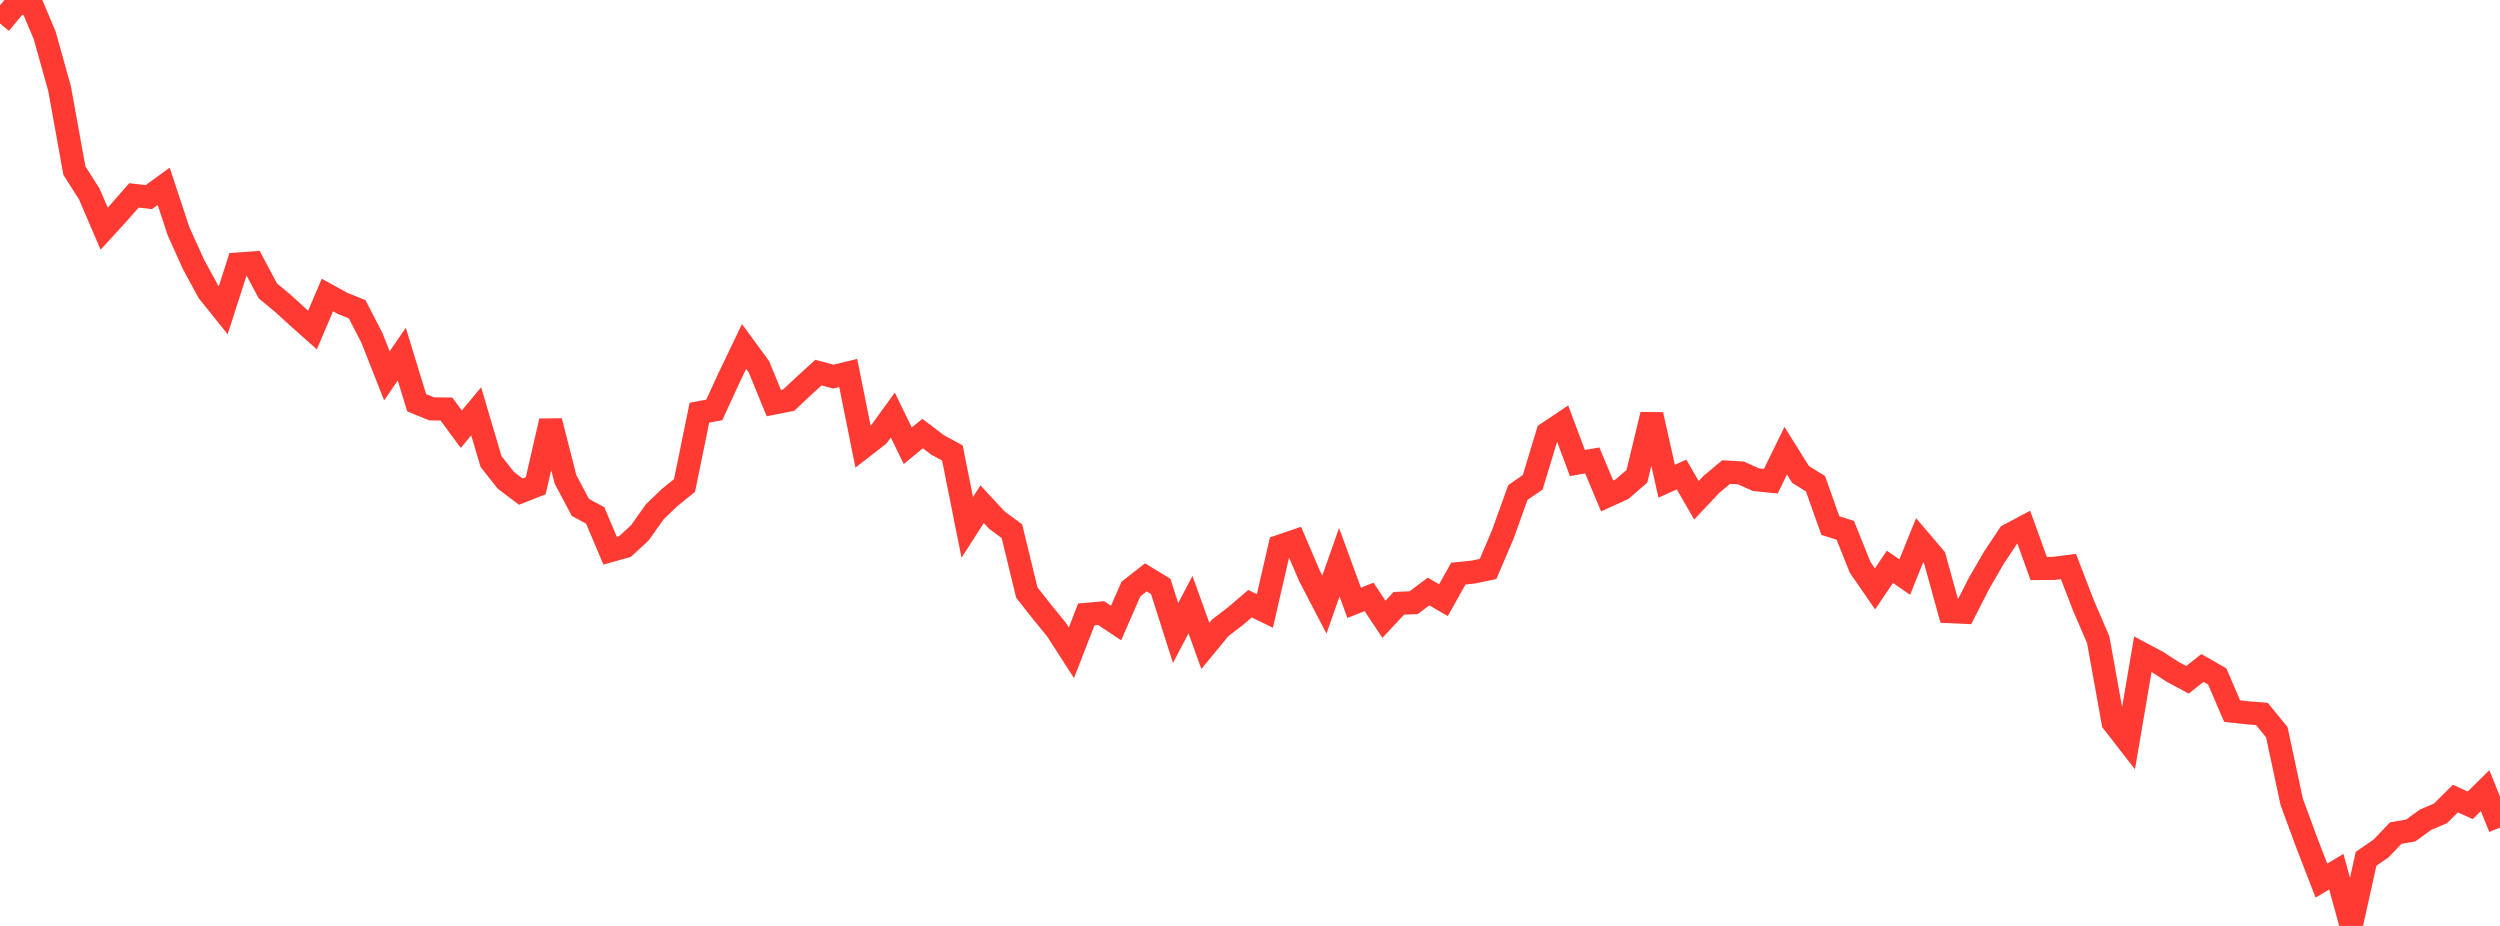 <?xml version="1.0" standalone="no"?>
<!DOCTYPE svg PUBLIC "-//W3C//DTD SVG 1.1//EN" "http://www.w3.org/Graphics/SVG/1.1/DTD/svg11.dtd">

<svg width="135" height="50" viewBox="0 0 135 50" preserveAspectRatio="none" 
  xmlns="http://www.w3.org/2000/svg"
  xmlns:xlink="http://www.w3.org/1999/xlink">


<polyline points="0.0, 1.268 0.804, 0.297 1.607, 0.0 2.411, 1.904 3.214, 4.773 4.018, 9.216 4.821, 10.475 5.625, 12.348 6.429, 11.469 7.232, 10.551 8.036, 10.644 8.839, 10.061 9.643, 12.492 10.446, 14.27 11.25, 15.751 12.054, 16.754 12.857, 14.256 13.661, 14.199 14.464, 15.709 15.268, 16.374 16.071, 17.107 16.875, 17.822 17.679, 15.932 18.482, 16.374 19.286, 16.699 20.089, 18.259 20.893, 20.297 21.696, 19.123 22.5, 21.747 23.304, 22.077 24.107, 22.089 24.911, 23.176 25.714, 22.21 26.518, 24.928 27.321, 25.941 28.125, 26.548 28.929, 26.231 29.732, 22.739 30.536, 25.881 31.339, 27.399 32.143, 27.835 32.946, 29.739 33.75, 29.513 34.554, 28.772 35.357, 27.637 36.161, 26.865 36.964, 26.215 37.768, 22.286 38.571, 22.135 39.375, 20.388 40.179, 18.711 40.982, 19.807 41.786, 21.766 42.589, 21.608 43.393, 20.852 44.196, 20.12 45.0, 20.336 45.804, 20.141 46.607, 24.14 47.411, 23.517 48.214, 22.411 49.018, 24.072 49.821, 23.411 50.625, 24.023 51.429, 24.461 52.232, 28.479 53.036, 27.227 53.839, 28.093 54.643, 28.683 55.446, 31.993 56.25, 33.018 57.054, 34.002 57.857, 35.248 58.661, 33.177 59.464, 33.107 60.268, 33.643 61.071, 31.808 61.875, 31.178 62.679, 31.667 63.482, 34.184 64.286, 32.65 65.089, 34.879 65.893, 33.9 66.696, 33.288 67.5, 32.599 68.304, 32.993 69.107, 29.499 69.911, 29.225 70.714, 31.102 71.518, 32.647 72.321, 30.36 73.125, 32.552 73.929, 32.233 74.732, 33.441 75.536, 32.581 76.339, 32.543 77.143, 31.942 77.946, 32.41 78.75, 30.975 79.554, 30.892 80.357, 30.723 81.161, 28.835 81.964, 26.596 82.768, 26.04 83.571, 23.391 84.375, 22.852 85.179, 25.003 85.982, 24.864 86.786, 26.78 87.589, 26.415 88.393, 25.72 89.196, 22.391 90.0, 25.988 90.804, 25.623 91.607, 27.014 92.411, 26.159 93.214, 25.491 94.018, 25.54 94.821, 25.903 95.625, 25.986 96.429, 24.339 97.232, 25.623 98.036, 26.122 98.839, 28.382 99.643, 28.634 100.446, 30.634 101.25, 31.799 102.054, 30.608 102.857, 31.16 103.661, 29.171 104.464, 30.115 105.268, 33.026 106.071, 33.063 106.875, 31.488 107.679, 30.102 108.482, 28.895 109.286, 28.469 110.089, 30.699 110.893, 30.695 111.696, 30.59 112.5, 32.679 113.304, 34.545 114.107, 39.003 114.911, 40.038 115.714, 35.327 116.518, 35.758 117.321, 36.278 118.125, 36.71 118.929, 36.071 119.732, 36.531 120.536, 38.4 121.339, 38.488 122.143, 38.554 122.946, 39.536 123.75, 43.291 124.554, 45.479 125.357, 47.553 126.161, 47.07 126.964, 50.0 127.768, 46.376 128.571, 45.822 129.375, 44.985 130.179, 44.846 130.982, 44.263 131.786, 43.923 132.589, 43.124 133.393, 43.486 134.196, 42.693 135.0, 44.691" fill="none" stroke="#ff3a33" stroke-width="1.25"/>

</svg>